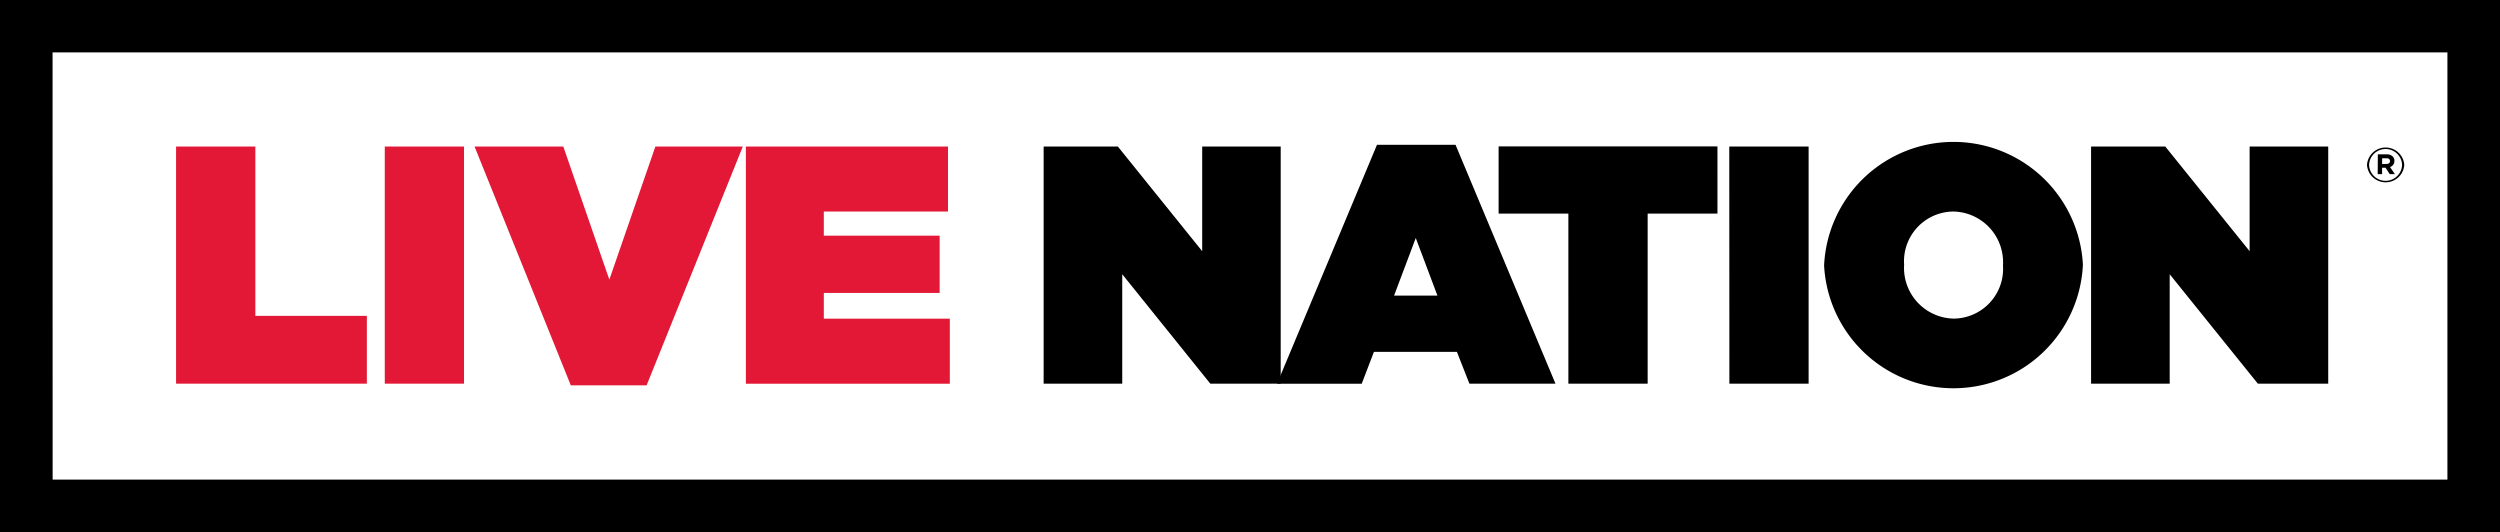 <?xml version="1.0"?>
<svg xmlns="http://www.w3.org/2000/svg" width="114" height="24.269" viewBox="0 0 114 24.269">
  <rect x="0" y="0" width="114" height="24.269" fill="#333333" stroke="none"/>
  <path d="M6.34,7.04H118.517V29.359H6.34Z" transform="translate(-5.415 -6.019)" fill="#fff"/>
  <path d="M167.7,269.8h3.615v7.724H176.4v3.09h-8.7Zm9.517,0h3.613v10.814h-3.613Zm4.093,0h4.047l2.1,6.071,2.1-6.071h3.987l-4.388,10.891H185.7Zm12.373,0H202.9v2.966h-5.663v1.1h5.282v2.611h-5.282v1.174h5.746v2.966h-9.3Z" transform="translate(-159.671 -263.119)" fill="#e21836"/>
  <path d="M438.9,269.8h3.383l3.847,4.773V269.8h3.58v10.814H446.5l-4.016-4.99v4.99H438.9Z" transform="translate(-391.31 -263.119)"/>
  <path d="M516.417,268.365H520l4.557,10.891h-3.925l-.57-1.449h-3.784l-.556,1.451H511.86Zm2.757,6.875-.988-2.626-.989,2.626Zm5.971-3.739h-3.181v-3.063h9.979V271.5h-3.183v7.755h-3.615Zm7.337-3.059H536.1v10.814h-3.613Zm4.325,5.438v-.031a5.908,5.908,0,0,1,11.8-.032v.032a5.908,5.908,0,0,1-11.8.031Zm8.157,0v-.031a2.311,2.311,0,0,0-2.271-2.442,2.267,2.267,0,0,0-2.239,2.41v.032a2.31,2.31,0,0,0,2.27,2.44A2.269,2.269,0,0,0,544.964,273.88Zm4.016-5.438h3.383l3.847,4.773v-4.773h3.584v10.814h-3.209l-4.02-4.99v4.99H548.98Z" transform="translate(-453.627 -261.761)"/>
  <path d="M226.66,248.269h-114V224h114Zm-111.6-2.4H224.262v-19.48H115.057Z" transform="translate(-112.66 -224)"/>
  <path d="M852.58,270.562h0a.852.852,0,0,1,1.7,0h0a.852.852,0,0,1-1.7,0Zm1.6,0h0a.753.753,0,0,0-1.505,0h0a.753.753,0,0,0,1.505,0Zm-1.106-.483h.4a.378.378,0,0,1,.28.1.271.271,0,0,1,.076.2h0a.283.283,0,0,1-.2.28l.222.324h-.233l-.193-.292h-.158v.292h-.2Zm.4.438c.1,0,.155-.054.155-.128h0c0-.086-.061-.131-.159-.131h-.2v.266Z" transform="translate(-744.645 -263.042)"/>
</svg>
